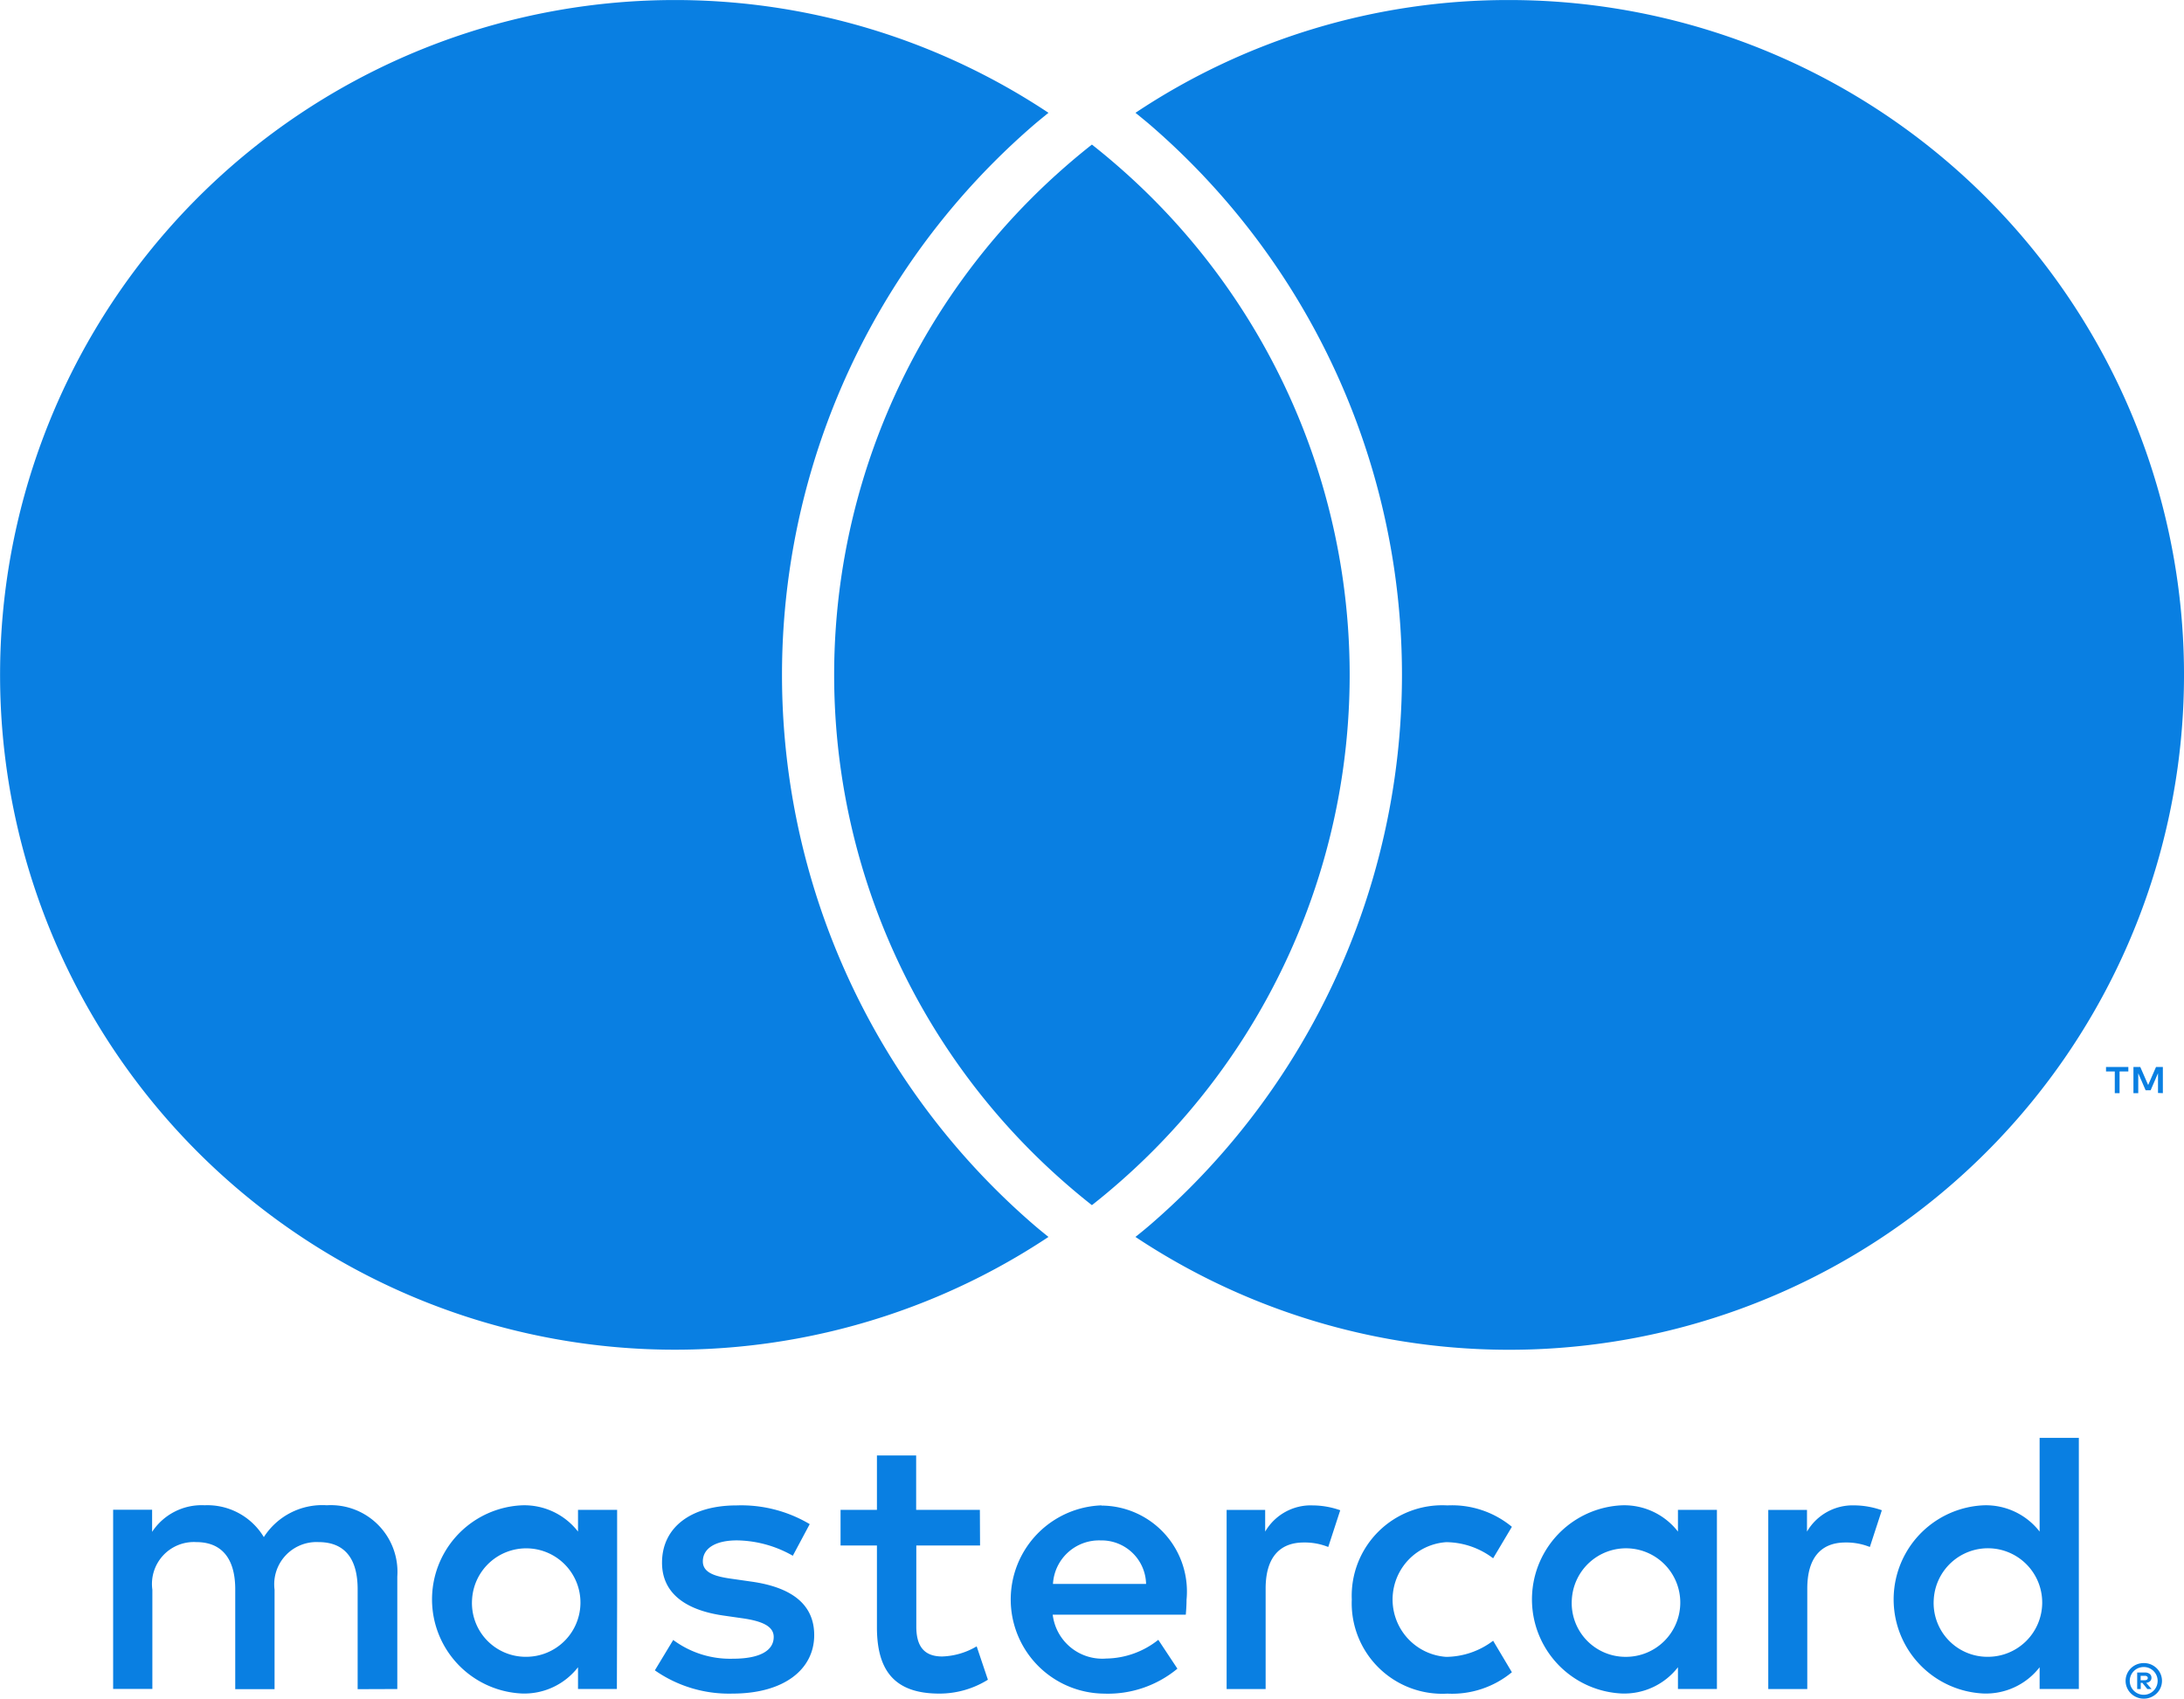 <svg xmlns="http://www.w3.org/2000/svg" xmlns:xlink="http://www.w3.org/1999/xlink" width="61.249" height="47.642" viewBox="0 0 61.249 47.642">
  <defs>
    <clipPath id="clip-path">
      <rect id="Rectangle_2873" data-name="Rectangle 2873" width="61.249" height="47.642" fill="#097fe2"/>
    </clipPath>
  </defs>
  <g id="Group_2638" data-name="Group 2638" transform="translate(0 0)">
    <g id="Group_2558" data-name="Group 2558" transform="translate(0 0.001)" clip-path="url(#clip-path)">
      <path id="Path_2623" data-name="Path 2623" d="M11.142,47.371V44.217a1.87,1.87,0,0,0-1.977-2,1.946,1.946,0,0,0-1.766.893,1.847,1.847,0,0,0-1.661-.893,1.661,1.661,0,0,0-1.472.746v-.62H3.173v5.025h1.1V44.585a1.175,1.175,0,0,1,1.23-1.335c.726,0,1.094.473,1.094,1.325v2.8H7.7V44.585a1.185,1.185,0,0,1,1.23-1.335c.746,0,1.1.473,1.1,1.325v2.8Zm16.338-5.025H25.693V40.821h-1.1v1.525h-1.02v1h1.02v2.292c0,1.167.452,1.861,1.745,1.861a2.568,2.568,0,0,0,1.367-.389l-.315-.936a2.018,2.018,0,0,1-.967.284c-.547,0-.726-.336-.726-.841V43.345h1.788Zm9.325-.126a1.482,1.482,0,0,0-1.324.736v-.609H34.4v5.025h1.094V44.554c0-.831.358-1.293,1.073-1.293a1.781,1.781,0,0,1,.683.126l.336-1.03a2.349,2.349,0,0,0-.778-.136m-14.1.525a3.757,3.757,0,0,0-2.05-.525c-1.272,0-2.092.609-2.092,1.608,0,.82.61,1.325,1.734,1.483l.515.074c.6.084.883.242.883.525,0,.389-.4.61-1.146.61a2.677,2.677,0,0,1-1.672-.526l-.515.852a3.626,3.626,0,0,0,2.177.652c1.451,0,2.292-.683,2.292-1.64,0-.883-.662-1.345-1.756-1.5l-.515-.074c-.473-.063-.852-.158-.852-.494,0-.368.358-.589.957-.589a3.239,3.239,0,0,1,1.566.431ZM52,42.22a1.482,1.482,0,0,0-1.324.736v-.609H49.59v5.025h1.094V44.554c0-.831.358-1.293,1.072-1.293a1.782,1.782,0,0,1,.683.126l.336-1.03A2.349,2.349,0,0,0,52,42.22M37.91,44.859A2.539,2.539,0,0,0,40.591,47.5a2.633,2.633,0,0,0,1.809-.6l-.526-.883a2.21,2.21,0,0,1-1.314.452,1.612,1.612,0,0,1,0-3.217,2.21,2.21,0,0,1,1.314.452l.526-.883a2.633,2.633,0,0,0-1.809-.6,2.539,2.539,0,0,0-2.681,2.639m10.24,0V42.346H47.057v.609a1.906,1.906,0,0,0-1.588-.736,2.642,2.642,0,0,0,0,5.277,1.907,1.907,0,0,0,1.588-.736v.61H48.15Zm-4.069,0a1.522,1.522,0,1,1,1.525,1.608,1.508,1.508,0,0,1-1.525-1.608M30.887,42.22A2.641,2.641,0,0,0,30.96,47.5a3.054,3.054,0,0,0,2.06-.7l-.536-.809a2.4,2.4,0,0,1-1.461.525,1.4,1.4,0,0,1-1.5-1.23h3.732c.011-.137.021-.273.021-.421a2.409,2.409,0,0,0-2.386-2.639m-.021.977a1.248,1.248,0,0,1,1.272,1.22H29.53a1.294,1.294,0,0,1,1.335-1.22M58.3,44.859V40.327H57.2v2.628a1.906,1.906,0,0,0-1.588-.736,2.642,2.642,0,0,0,0,5.277,1.907,1.907,0,0,0,1.588-.736v.61H58.3Zm-4.069,0a1.522,1.522,0,1,1,1.524,1.608,1.508,1.508,0,0,1-1.524-1.608m-36.924,0V42.346H16.21v.609a1.906,1.906,0,0,0-1.588-.736,2.642,2.642,0,0,0,0,5.277,1.907,1.907,0,0,0,1.588-.736v.61H17.3Zm-4.068,0a1.521,1.521,0,1,1,1.524,1.608,1.507,1.507,0,0,1-1.524-1.608m46.883,1.784a.51.51,0,0,1,.2.039.522.522,0,0,1,.161.107.493.493,0,0,1,.109.159.49.49,0,0,1,0,.387.5.5,0,0,1-.109.159.522.522,0,0,1-.161.107.493.493,0,0,1-.2.04.5.5,0,0,1-.2-.04.5.5,0,0,1-.271-.266.49.49,0,0,1,0-.387.5.5,0,0,1,.108-.159.508.508,0,0,1,.162-.107.52.52,0,0,1,.2-.039m0,.889a.369.369,0,0,0,.151-.031.389.389,0,0,0,0-.717.377.377,0,0,0-.151-.03.4.4,0,0,0-.154.03.389.389,0,0,0,.154.748m.029-.624a.211.211,0,0,1,.138.04.133.133,0,0,1,.048.108.125.125,0,0,1-.038.095.182.182,0,0,1-.109.046l.151.175h-.118l-.141-.174h-.045v.174h-.1v-.464ZM60.033,47v.124h.114a.11.11,0,0,0,.063-.016.058.058,0,0,0,0-.093A.115.115,0,0,0,60.147,47Zm-.591-16.341v-.609h.246v-.125h-.626v.125h.246v.609Zm1.214,0v-.734h-.192l-.22.505-.221-.505h-.192v.734h.135V30.1l.207.478h.14l.207-.479v.555ZM28.947,34.312c.148.129.3.253.457.379a18.927,18.927,0,1,1,0-31.528c-.154.126-.309.25-.457.379a20.376,20.376,0,0,0,0,30.77M42.322,0A18.838,18.838,0,0,0,31.844,3.163c.154.126.309.25.457.379a20.376,20.376,0,0,1,0,30.77c-.148.129-.3.253-.458.379A18.928,18.928,0,1,0,42.322,0m-11.7,4.054q-.366.288-.716.593a18.912,18.912,0,0,0,0,28.56q.35.305.716.593.366-.288.716-.593a18.912,18.912,0,0,0,0-28.56q-.35-.305-.716-.593" transform="translate(0 0)" fill="#097fe2"/>
    </g>
  </g>
</svg>
